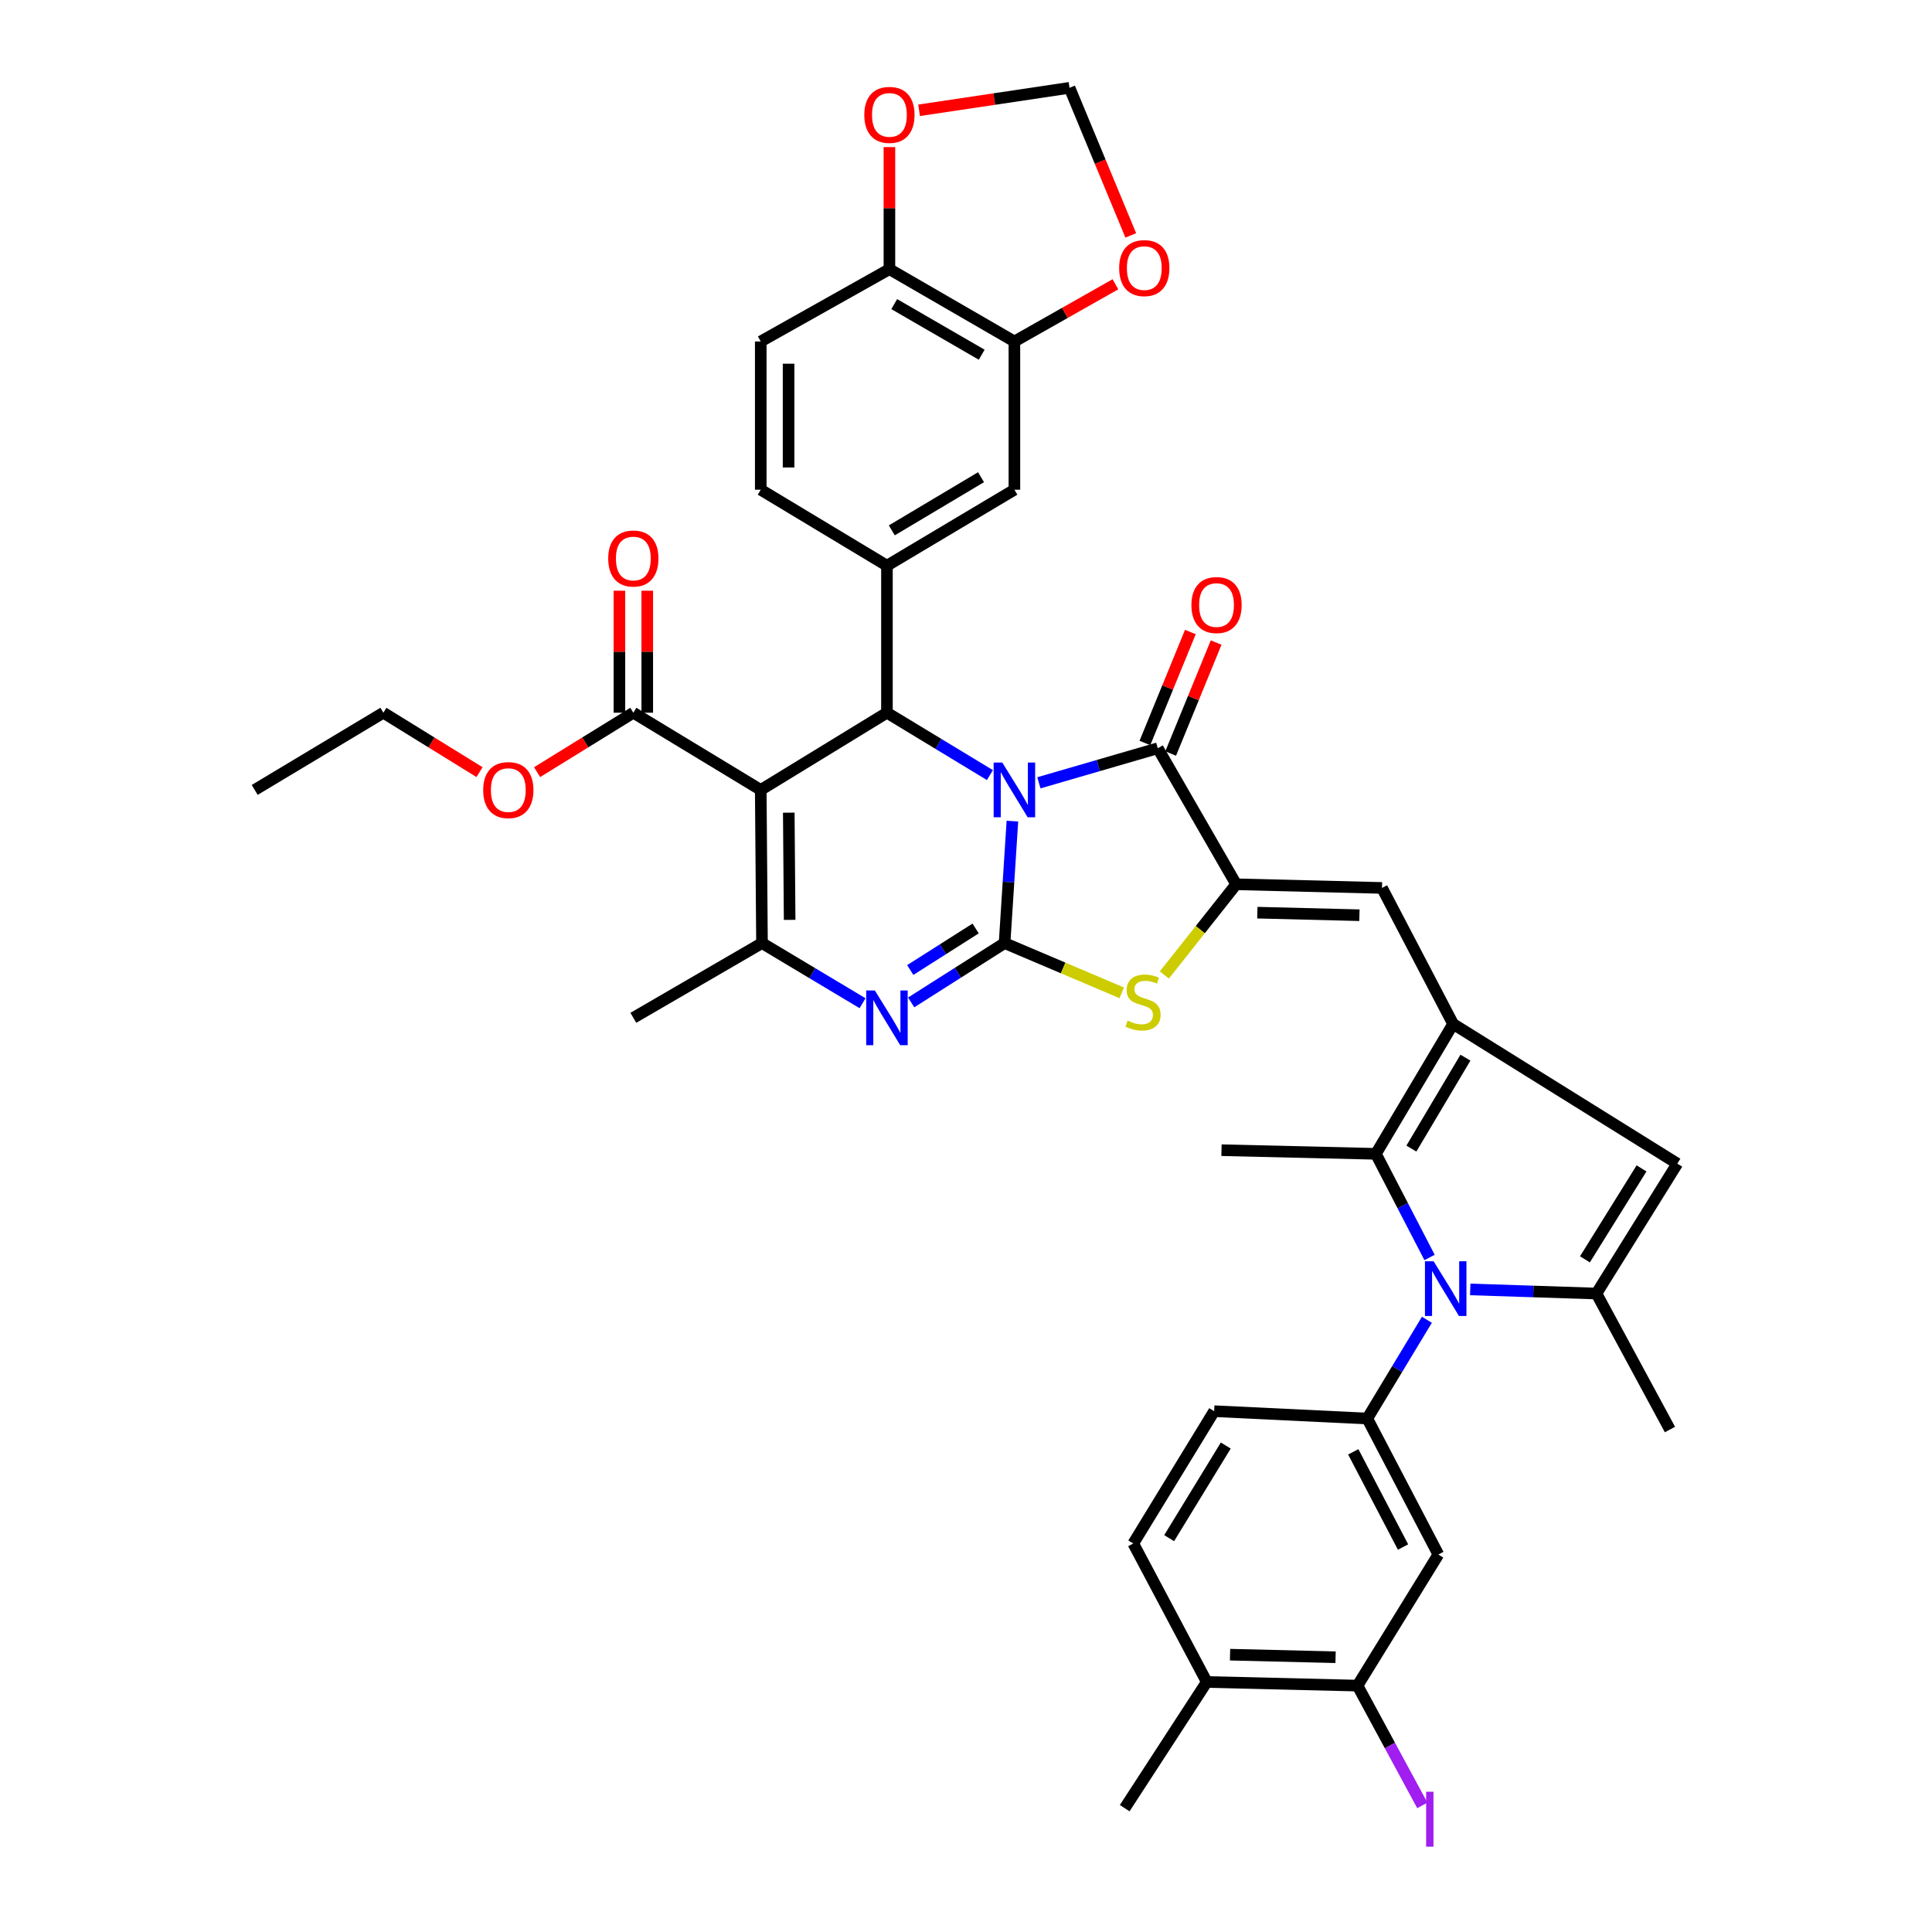 <?xml version='1.0' encoding='iso-8859-1'?>
<svg version='1.1' baseProfile='full'
              xmlns='http://www.w3.org/2000/svg'
                      xmlns:rdkit='http://www.rdkit.org/xml'
                      xmlns:xlink='http://www.w3.org/1999/xlink'
                  xml:space='preserve'
width='1000px' height='1000px' viewBox='0 0 1000 1000'>
<!-- END OF HEADER -->
<rect style='opacity:1.0;fill:#FFFFFF;stroke:none' width='1000' height='1000' x='0' y='0'> </rect>
<path class='bond-0' d='M 524.015,425.011 L 521.991,456.572' style='fill:none;fill-rule:evenodd;stroke:#0000FF;stroke-width:6px;stroke-linecap:butt;stroke-linejoin:miter;stroke-opacity:1' />
<path class='bond-0' d='M 521.991,456.572 L 519.967,488.134' style='fill:none;fill-rule:evenodd;stroke:#000000;stroke-width:6px;stroke-linecap:butt;stroke-linejoin:miter;stroke-opacity:1' />
<path class='bond-2' d='M 512.383,401.191 L 485.732,385.045' style='fill:none;fill-rule:evenodd;stroke:#0000FF;stroke-width:6px;stroke-linecap:butt;stroke-linejoin:miter;stroke-opacity:1' />
<path class='bond-2' d='M 485.732,385.045 L 459.081,368.899' style='fill:none;fill-rule:evenodd;stroke:#000000;stroke-width:6px;stroke-linecap:butt;stroke-linejoin:miter;stroke-opacity:1' />
<path class='bond-3' d='M 537.723,405.183 L 568.495,396.24' style='fill:none;fill-rule:evenodd;stroke:#0000FF;stroke-width:6px;stroke-linecap:butt;stroke-linejoin:miter;stroke-opacity:1' />
<path class='bond-3' d='M 568.495,396.24 L 599.267,387.297' style='fill:none;fill-rule:evenodd;stroke:#000000;stroke-width:6px;stroke-linecap:butt;stroke-linejoin:miter;stroke-opacity:1' />
<path class='bond-5' d='M 519.967,488.134 L 495.796,503.491' style='fill:none;fill-rule:evenodd;stroke:#000000;stroke-width:6px;stroke-linecap:butt;stroke-linejoin:miter;stroke-opacity:1' />
<path class='bond-5' d='M 495.796,503.491 L 471.624,518.849' style='fill:none;fill-rule:evenodd;stroke:#0000FF;stroke-width:6px;stroke-linecap:butt;stroke-linejoin:miter;stroke-opacity:1' />
<path class='bond-5' d='M 504.987,480.578 L 488.068,491.328' style='fill:none;fill-rule:evenodd;stroke:#000000;stroke-width:6px;stroke-linecap:butt;stroke-linejoin:miter;stroke-opacity:1' />
<path class='bond-5' d='M 488.068,491.328 L 471.148,502.078' style='fill:none;fill-rule:evenodd;stroke:#0000FF;stroke-width:6px;stroke-linecap:butt;stroke-linejoin:miter;stroke-opacity:1' />
<path class='bond-9' d='M 519.967,488.134 L 550.293,501.012' style='fill:none;fill-rule:evenodd;stroke:#000000;stroke-width:6px;stroke-linecap:butt;stroke-linejoin:miter;stroke-opacity:1' />
<path class='bond-9' d='M 550.293,501.012 L 580.619,513.89' style='fill:none;fill-rule:evenodd;stroke:#CCCC00;stroke-width:6px;stroke-linecap:butt;stroke-linejoin:miter;stroke-opacity:1' />
<path class='bond-1' d='M 393.76,408.866 L 459.081,368.899' style='fill:none;fill-rule:evenodd;stroke:#000000;stroke-width:6px;stroke-linecap:butt;stroke-linejoin:miter;stroke-opacity:1' />
<path class='bond-8' d='M 393.76,408.866 L 394.408,488.134' style='fill:none;fill-rule:evenodd;stroke:#000000;stroke-width:6px;stroke-linecap:butt;stroke-linejoin:miter;stroke-opacity:1' />
<path class='bond-8' d='M 408.267,420.638 L 408.721,476.125' style='fill:none;fill-rule:evenodd;stroke:#000000;stroke-width:6px;stroke-linecap:butt;stroke-linejoin:miter;stroke-opacity:1' />
<path class='bond-16' d='M 393.76,408.866 L 327.814,368.899' style='fill:none;fill-rule:evenodd;stroke:#000000;stroke-width:6px;stroke-linecap:butt;stroke-linejoin:miter;stroke-opacity:1' />
<path class='bond-15' d='M 459.081,368.899 L 459.081,292.794' style='fill:none;fill-rule:evenodd;stroke:#000000;stroke-width:6px;stroke-linecap:butt;stroke-linejoin:miter;stroke-opacity:1' />
<path class='bond-6' d='M 599.267,387.297 L 639.842,457.703' style='fill:none;fill-rule:evenodd;stroke:#000000;stroke-width:6px;stroke-linecap:butt;stroke-linejoin:miter;stroke-opacity:1' />
<path class='bond-22' d='M 605.935,390.029 L 617.703,361.308' style='fill:none;fill-rule:evenodd;stroke:#000000;stroke-width:6px;stroke-linecap:butt;stroke-linejoin:miter;stroke-opacity:1' />
<path class='bond-22' d='M 617.703,361.308 L 629.472,332.586' style='fill:none;fill-rule:evenodd;stroke:#FF0000;stroke-width:6px;stroke-linecap:butt;stroke-linejoin:miter;stroke-opacity:1' />
<path class='bond-22' d='M 592.6,384.565 L 604.368,355.844' style='fill:none;fill-rule:evenodd;stroke:#000000;stroke-width:6px;stroke-linecap:butt;stroke-linejoin:miter;stroke-opacity:1' />
<path class='bond-22' d='M 604.368,355.844 L 616.137,327.122' style='fill:none;fill-rule:evenodd;stroke:#FF0000;stroke-width:6px;stroke-linecap:butt;stroke-linejoin:miter;stroke-opacity:1' />
<path class='bond-4' d='M 739.939,650.865 L 726.046,624.044' style='fill:none;fill-rule:evenodd;stroke:#0000FF;stroke-width:6px;stroke-linecap:butt;stroke-linejoin:miter;stroke-opacity:1' />
<path class='bond-4' d='M 726.046,624.044 L 712.153,597.224' style='fill:none;fill-rule:evenodd;stroke:#000000;stroke-width:6px;stroke-linecap:butt;stroke-linejoin:miter;stroke-opacity:1' />
<path class='bond-14' d='M 738.559,683.113 L 723.13,708.672' style='fill:none;fill-rule:evenodd;stroke:#0000FF;stroke-width:6px;stroke-linecap:butt;stroke-linejoin:miter;stroke-opacity:1' />
<path class='bond-14' d='M 723.13,708.672 L 707.701,734.232' style='fill:none;fill-rule:evenodd;stroke:#000000;stroke-width:6px;stroke-linecap:butt;stroke-linejoin:miter;stroke-opacity:1' />
<path class='bond-43' d='M 760.984,667.403 L 793.651,668.469' style='fill:none;fill-rule:evenodd;stroke:#0000FF;stroke-width:6px;stroke-linecap:butt;stroke-linejoin:miter;stroke-opacity:1' />
<path class='bond-43' d='M 793.651,668.469 L 826.319,669.535' style='fill:none;fill-rule:evenodd;stroke:#000000;stroke-width:6px;stroke-linecap:butt;stroke-linejoin:miter;stroke-opacity:1' />
<path class='bond-41' d='M 446.457,519.268 L 420.433,503.701' style='fill:none;fill-rule:evenodd;stroke:#0000FF;stroke-width:6px;stroke-linecap:butt;stroke-linejoin:miter;stroke-opacity:1' />
<path class='bond-41' d='M 420.433,503.701 L 394.408,488.134' style='fill:none;fill-rule:evenodd;stroke:#000000;stroke-width:6px;stroke-linecap:butt;stroke-linejoin:miter;stroke-opacity:1' />
<path class='bond-12' d='M 639.842,457.703 L 715.315,459.592' style='fill:none;fill-rule:evenodd;stroke:#000000;stroke-width:6px;stroke-linecap:butt;stroke-linejoin:miter;stroke-opacity:1' />
<path class='bond-12' d='M 650.802,472.392 L 703.633,473.715' style='fill:none;fill-rule:evenodd;stroke:#000000;stroke-width:6px;stroke-linecap:butt;stroke-linejoin:miter;stroke-opacity:1' />
<path class='bond-40' d='M 639.842,457.703 L 621.254,481.178' style='fill:none;fill-rule:evenodd;stroke:#000000;stroke-width:6px;stroke-linecap:butt;stroke-linejoin:miter;stroke-opacity:1' />
<path class='bond-40' d='M 621.254,481.178 L 602.666,504.654' style='fill:none;fill-rule:evenodd;stroke:#CCCC00;stroke-width:6px;stroke-linecap:butt;stroke-linejoin:miter;stroke-opacity:1' />
<path class='bond-7' d='M 752.119,529.997 L 715.315,459.592' style='fill:none;fill-rule:evenodd;stroke:#000000;stroke-width:6px;stroke-linecap:butt;stroke-linejoin:miter;stroke-opacity:1' />
<path class='bond-11' d='M 752.119,529.997 L 712.153,597.224' style='fill:none;fill-rule:evenodd;stroke:#000000;stroke-width:6px;stroke-linecap:butt;stroke-linejoin:miter;stroke-opacity:1' />
<path class='bond-11' d='M 758.511,547.445 L 730.535,594.504' style='fill:none;fill-rule:evenodd;stroke:#000000;stroke-width:6px;stroke-linecap:butt;stroke-linejoin:miter;stroke-opacity:1' />
<path class='bond-13' d='M 752.119,529.997 L 868.167,602.292' style='fill:none;fill-rule:evenodd;stroke:#000000;stroke-width:6px;stroke-linecap:butt;stroke-linejoin:miter;stroke-opacity:1' />
<path class='bond-34' d='M 394.408,488.134 L 327.814,526.819' style='fill:none;fill-rule:evenodd;stroke:#000000;stroke-width:6px;stroke-linecap:butt;stroke-linejoin:miter;stroke-opacity:1' />
<path class='bond-10' d='M 826.319,669.535 L 868.167,602.292' style='fill:none;fill-rule:evenodd;stroke:#000000;stroke-width:6px;stroke-linecap:butt;stroke-linejoin:miter;stroke-opacity:1' />
<path class='bond-10' d='M 820.361,651.834 L 849.654,604.764' style='fill:none;fill-rule:evenodd;stroke:#000000;stroke-width:6px;stroke-linecap:butt;stroke-linejoin:miter;stroke-opacity:1' />
<path class='bond-35' d='M 826.319,669.535 L 864.364,739.924' style='fill:none;fill-rule:evenodd;stroke:#000000;stroke-width:6px;stroke-linecap:butt;stroke-linejoin:miter;stroke-opacity:1' />
<path class='bond-36' d='M 712.153,597.224 L 632.244,595.335' style='fill:none;fill-rule:evenodd;stroke:#000000;stroke-width:6px;stroke-linecap:butt;stroke-linejoin:miter;stroke-opacity:1' />
<path class='bond-17' d='M 707.701,734.232 L 744.497,804.621' style='fill:none;fill-rule:evenodd;stroke:#000000;stroke-width:6px;stroke-linecap:butt;stroke-linejoin:miter;stroke-opacity:1' />
<path class='bond-17' d='M 700.449,751.466 L 726.206,800.739' style='fill:none;fill-rule:evenodd;stroke:#000000;stroke-width:6px;stroke-linecap:butt;stroke-linejoin:miter;stroke-opacity:1' />
<path class='bond-25' d='M 707.701,734.232 L 628.449,730.421' style='fill:none;fill-rule:evenodd;stroke:#000000;stroke-width:6px;stroke-linecap:butt;stroke-linejoin:miter;stroke-opacity:1' />
<path class='bond-18' d='M 459.081,292.794 L 525.051,253.476' style='fill:none;fill-rule:evenodd;stroke:#000000;stroke-width:6px;stroke-linecap:butt;stroke-linejoin:miter;stroke-opacity:1' />
<path class='bond-18' d='M 461.599,274.517 L 507.778,246.995' style='fill:none;fill-rule:evenodd;stroke:#000000;stroke-width:6px;stroke-linecap:butt;stroke-linejoin:miter;stroke-opacity:1' />
<path class='bond-26' d='M 459.081,292.794 L 393.76,253.476' style='fill:none;fill-rule:evenodd;stroke:#000000;stroke-width:6px;stroke-linecap:butt;stroke-linejoin:miter;stroke-opacity:1' />
<path class='bond-29' d='M 335.019,368.899 L 335.019,337.328' style='fill:none;fill-rule:evenodd;stroke:#000000;stroke-width:6px;stroke-linecap:butt;stroke-linejoin:miter;stroke-opacity:1' />
<path class='bond-29' d='M 335.019,337.328 L 335.019,305.756' style='fill:none;fill-rule:evenodd;stroke:#FF0000;stroke-width:6px;stroke-linecap:butt;stroke-linejoin:miter;stroke-opacity:1' />
<path class='bond-29' d='M 320.608,368.899 L 320.608,337.328' style='fill:none;fill-rule:evenodd;stroke:#000000;stroke-width:6px;stroke-linecap:butt;stroke-linejoin:miter;stroke-opacity:1' />
<path class='bond-29' d='M 320.608,337.328 L 320.608,305.756' style='fill:none;fill-rule:evenodd;stroke:#FF0000;stroke-width:6px;stroke-linecap:butt;stroke-linejoin:miter;stroke-opacity:1' />
<path class='bond-33' d='M 327.814,368.899 L 302.908,384.281' style='fill:none;fill-rule:evenodd;stroke:#000000;stroke-width:6px;stroke-linecap:butt;stroke-linejoin:miter;stroke-opacity:1' />
<path class='bond-33' d='M 302.908,384.281 L 278.002,399.663' style='fill:none;fill-rule:evenodd;stroke:#FF0000;stroke-width:6px;stroke-linecap:butt;stroke-linejoin:miter;stroke-opacity:1' />
<path class='bond-20' d='M 744.497,804.621 L 702.641,872.472' style='fill:none;fill-rule:evenodd;stroke:#000000;stroke-width:6px;stroke-linecap:butt;stroke-linejoin:miter;stroke-opacity:1' />
<path class='bond-19' d='M 525.051,253.476 L 525.051,176.746' style='fill:none;fill-rule:evenodd;stroke:#000000;stroke-width:6px;stroke-linecap:butt;stroke-linejoin:miter;stroke-opacity:1' />
<path class='bond-23' d='M 525.051,176.746 L 551.199,161.942' style='fill:none;fill-rule:evenodd;stroke:#000000;stroke-width:6px;stroke-linecap:butt;stroke-linejoin:miter;stroke-opacity:1' />
<path class='bond-23' d='M 551.199,161.942 L 577.347,147.139' style='fill:none;fill-rule:evenodd;stroke:#FF0000;stroke-width:6px;stroke-linecap:butt;stroke-linejoin:miter;stroke-opacity:1' />
<path class='bond-42' d='M 525.051,176.746 L 460.362,139.318' style='fill:none;fill-rule:evenodd;stroke:#000000;stroke-width:6px;stroke-linecap:butt;stroke-linejoin:miter;stroke-opacity:1' />
<path class='bond-42' d='M 508.131,183.605 L 462.848,157.405' style='fill:none;fill-rule:evenodd;stroke:#000000;stroke-width:6px;stroke-linecap:butt;stroke-linejoin:miter;stroke-opacity:1' />
<path class='bond-32' d='M 702.641,872.472 L 719.419,903.475' style='fill:none;fill-rule:evenodd;stroke:#000000;stroke-width:6px;stroke-linecap:butt;stroke-linejoin:miter;stroke-opacity:1' />
<path class='bond-32' d='M 719.419,903.475 L 736.196,934.478' style='fill:none;fill-rule:evenodd;stroke:#A01EEF;stroke-width:6px;stroke-linecap:butt;stroke-linejoin:miter;stroke-opacity:1' />
<path class='bond-45' d='M 702.641,872.472 L 624.622,870.583' style='fill:none;fill-rule:evenodd;stroke:#000000;stroke-width:6px;stroke-linecap:butt;stroke-linejoin:miter;stroke-opacity:1' />
<path class='bond-45' d='M 691.287,857.782 L 636.674,856.46' style='fill:none;fill-rule:evenodd;stroke:#000000;stroke-width:6px;stroke-linecap:butt;stroke-linejoin:miter;stroke-opacity:1' />
<path class='bond-21' d='M 460.362,139.318 L 393.76,176.746' style='fill:none;fill-rule:evenodd;stroke:#000000;stroke-width:6px;stroke-linecap:butt;stroke-linejoin:miter;stroke-opacity:1' />
<path class='bond-24' d='M 460.362,139.318 L 460.362,107.73' style='fill:none;fill-rule:evenodd;stroke:#000000;stroke-width:6px;stroke-linecap:butt;stroke-linejoin:miter;stroke-opacity:1' />
<path class='bond-24' d='M 460.362,107.73 L 460.362,76.143' style='fill:none;fill-rule:evenodd;stroke:#FF0000;stroke-width:6px;stroke-linecap:butt;stroke-linejoin:miter;stroke-opacity:1' />
<path class='bond-27' d='M 585.287,121.842 L 569.436,83.648' style='fill:none;fill-rule:evenodd;stroke:#FF0000;stroke-width:6px;stroke-linecap:butt;stroke-linejoin:miter;stroke-opacity:1' />
<path class='bond-27' d='M 569.436,83.648 L 553.585,45.455' style='fill:none;fill-rule:evenodd;stroke:#000000;stroke-width:6px;stroke-linecap:butt;stroke-linejoin:miter;stroke-opacity:1' />
<path class='bond-44' d='M 475.718,57.09 L 514.651,51.272' style='fill:none;fill-rule:evenodd;stroke:#FF0000;stroke-width:6px;stroke-linecap:butt;stroke-linejoin:miter;stroke-opacity:1' />
<path class='bond-44' d='M 514.651,51.272 L 553.585,45.455' style='fill:none;fill-rule:evenodd;stroke:#000000;stroke-width:6px;stroke-linecap:butt;stroke-linejoin:miter;stroke-opacity:1' />
<path class='bond-31' d='M 628.449,730.421 L 586.578,798.905' style='fill:none;fill-rule:evenodd;stroke:#000000;stroke-width:6px;stroke-linecap:butt;stroke-linejoin:miter;stroke-opacity:1' />
<path class='bond-31' d='M 634.463,748.211 L 605.153,796.149' style='fill:none;fill-rule:evenodd;stroke:#000000;stroke-width:6px;stroke-linecap:butt;stroke-linejoin:miter;stroke-opacity:1' />
<path class='bond-30' d='M 393.76,253.476 L 393.76,176.746' style='fill:none;fill-rule:evenodd;stroke:#000000;stroke-width:6px;stroke-linecap:butt;stroke-linejoin:miter;stroke-opacity:1' />
<path class='bond-30' d='M 408.171,241.966 L 408.171,188.255' style='fill:none;fill-rule:evenodd;stroke:#000000;stroke-width:6px;stroke-linecap:butt;stroke-linejoin:miter;stroke-opacity:1' />
<path class='bond-28' d='M 624.622,870.583 L 586.578,798.905' style='fill:none;fill-rule:evenodd;stroke:#000000;stroke-width:6px;stroke-linecap:butt;stroke-linejoin:miter;stroke-opacity:1' />
<path class='bond-37' d='M 624.622,870.583 L 582.142,935.904' style='fill:none;fill-rule:evenodd;stroke:#000000;stroke-width:6px;stroke-linecap:butt;stroke-linejoin:miter;stroke-opacity:1' />
<path class='bond-38' d='M 248.2,399.657 L 223.314,384.278' style='fill:none;fill-rule:evenodd;stroke:#FF0000;stroke-width:6px;stroke-linecap:butt;stroke-linejoin:miter;stroke-opacity:1' />
<path class='bond-38' d='M 223.314,384.278 L 198.428,368.899' style='fill:none;fill-rule:evenodd;stroke:#000000;stroke-width:6px;stroke-linecap:butt;stroke-linejoin:miter;stroke-opacity:1' />
<path class='bond-39' d='M 198.428,368.899 L 131.833,408.866' style='fill:none;fill-rule:evenodd;stroke:#000000;stroke-width:6px;stroke-linecap:butt;stroke-linejoin:miter;stroke-opacity:1' />
<path  class='atom-0' d='M 518.791 394.706
L 528.071 409.706
Q 528.991 411.186, 530.471 413.866
Q 531.951 416.546, 532.031 416.706
L 532.031 394.706
L 535.791 394.706
L 535.791 423.026
L 531.911 423.026
L 521.951 406.626
Q 520.791 404.706, 519.551 402.506
Q 518.351 400.306, 517.991 399.626
L 517.991 423.026
L 514.311 423.026
L 514.311 394.706
L 518.791 394.706
' fill='#0000FF'/>
<path  class='atom-5' d='M 742.032 652.829
L 751.312 667.829
Q 752.232 669.309, 753.712 671.989
Q 755.192 674.669, 755.272 674.829
L 755.272 652.829
L 759.032 652.829
L 759.032 681.149
L 755.152 681.149
L 745.192 664.749
Q 744.032 662.829, 742.792 660.629
Q 741.592 658.429, 741.232 657.749
L 741.232 681.149
L 737.552 681.149
L 737.552 652.829
L 742.032 652.829
' fill='#0000FF'/>
<path  class='atom-6' d='M 452.821 512.659
L 462.101 527.659
Q 463.021 529.139, 464.501 531.819
Q 465.981 534.499, 466.061 534.659
L 466.061 512.659
L 469.821 512.659
L 469.821 540.979
L 465.941 540.979
L 455.981 524.579
Q 454.821 522.659, 453.581 520.459
Q 452.381 518.259, 452.021 517.579
L 452.021 540.979
L 448.341 540.979
L 448.341 512.659
L 452.821 512.659
' fill='#0000FF'/>
<path  class='atom-10' d='M 583.645 528.293
Q 583.965 528.413, 585.285 528.973
Q 586.605 529.533, 588.045 529.893
Q 589.525 530.213, 590.965 530.213
Q 593.645 530.213, 595.205 528.933
Q 596.765 527.613, 596.765 525.333
Q 596.765 523.773, 595.965 522.813
Q 595.205 521.853, 594.005 521.333
Q 592.805 520.813, 590.805 520.213
Q 588.285 519.453, 586.765 518.733
Q 585.285 518.013, 584.205 516.493
Q 583.165 514.973, 583.165 512.413
Q 583.165 508.853, 585.565 506.653
Q 588.005 504.453, 592.805 504.453
Q 596.085 504.453, 599.805 506.013
L 598.885 509.093
Q 595.485 507.693, 592.925 507.693
Q 590.165 507.693, 588.645 508.853
Q 587.125 509.973, 587.165 511.933
Q 587.165 513.453, 587.925 514.373
Q 588.725 515.293, 589.845 515.813
Q 591.005 516.333, 592.925 516.933
Q 595.485 517.733, 597.005 518.533
Q 598.525 519.333, 599.605 520.973
Q 600.725 522.573, 600.725 525.333
Q 600.725 529.253, 598.085 531.373
Q 595.485 533.453, 591.125 533.453
Q 588.605 533.453, 586.685 532.893
Q 584.805 532.373, 582.565 531.453
L 583.645 528.293
' fill='#CCCC00'/>
<path  class='atom-23' d='M 616.674 313.169
Q 616.674 306.369, 620.034 302.569
Q 623.394 298.769, 629.674 298.769
Q 635.954 298.769, 639.314 302.569
Q 642.674 306.369, 642.674 313.169
Q 642.674 320.049, 639.274 323.969
Q 635.874 327.849, 629.674 327.849
Q 623.434 327.849, 620.034 323.969
Q 616.674 320.089, 616.674 313.169
M 629.674 324.649
Q 633.994 324.649, 636.314 321.769
Q 638.674 318.849, 638.674 313.169
Q 638.674 307.609, 636.314 304.809
Q 633.994 301.969, 629.674 301.969
Q 625.354 301.969, 622.994 304.769
Q 620.674 307.569, 620.674 313.169
Q 620.674 318.889, 622.994 321.769
Q 625.354 324.649, 629.674 324.649
' fill='#FF0000'/>
<path  class='atom-24' d='M 579.278 138.765
Q 579.278 131.965, 582.638 128.165
Q 585.998 124.365, 592.278 124.365
Q 598.558 124.365, 601.918 128.165
Q 605.278 131.965, 605.278 138.765
Q 605.278 145.645, 601.878 149.565
Q 598.478 153.445, 592.278 153.445
Q 586.038 153.445, 582.638 149.565
Q 579.278 145.685, 579.278 138.765
M 592.278 150.245
Q 596.598 150.245, 598.918 147.365
Q 601.278 144.445, 601.278 138.765
Q 601.278 133.205, 598.918 130.405
Q 596.598 127.565, 592.278 127.565
Q 587.958 127.565, 585.598 130.365
Q 583.278 133.165, 583.278 138.765
Q 583.278 144.485, 585.598 147.365
Q 587.958 150.245, 592.278 150.245
' fill='#FF0000'/>
<path  class='atom-25' d='M 447.362 59.465
Q 447.362 52.665, 450.722 48.865
Q 454.082 45.065, 460.362 45.065
Q 466.642 45.065, 470.002 48.865
Q 473.362 52.665, 473.362 59.465
Q 473.362 66.345, 469.962 70.265
Q 466.562 74.145, 460.362 74.145
Q 454.122 74.145, 450.722 70.265
Q 447.362 66.385, 447.362 59.465
M 460.362 70.945
Q 464.682 70.945, 467.002 68.065
Q 469.362 65.145, 469.362 59.465
Q 469.362 53.905, 467.002 51.105
Q 464.682 48.265, 460.362 48.265
Q 456.042 48.265, 453.682 51.065
Q 451.362 53.865, 451.362 59.465
Q 451.362 65.185, 453.682 68.065
Q 456.042 70.945, 460.362 70.945
' fill='#FF0000'/>
<path  class='atom-30' d='M 314.814 289.079
Q 314.814 282.279, 318.174 278.479
Q 321.534 274.679, 327.814 274.679
Q 334.094 274.679, 337.454 278.479
Q 340.814 282.279, 340.814 289.079
Q 340.814 295.959, 337.414 299.879
Q 334.014 303.759, 327.814 303.759
Q 321.574 303.759, 318.174 299.879
Q 314.814 295.999, 314.814 289.079
M 327.814 300.559
Q 332.134 300.559, 334.454 297.679
Q 336.814 294.759, 336.814 289.079
Q 336.814 283.519, 334.454 280.719
Q 332.134 277.879, 327.814 277.879
Q 323.494 277.879, 321.134 280.679
Q 318.814 283.479, 318.814 289.079
Q 318.814 294.799, 321.134 297.679
Q 323.494 300.559, 327.814 300.559
' fill='#FF0000'/>
<path  class='atom-33' d='M 738.162 927.401
L 741.962 927.401
L 741.962 955.841
L 738.162 955.841
L 738.162 927.401
' fill='#A01EEF'/>
<path  class='atom-34' d='M 250.101 408.946
Q 250.101 402.146, 253.461 398.346
Q 256.821 394.546, 263.101 394.546
Q 269.381 394.546, 272.741 398.346
Q 276.101 402.146, 276.101 408.946
Q 276.101 415.826, 272.701 419.746
Q 269.301 423.626, 263.101 423.626
Q 256.861 423.626, 253.461 419.746
Q 250.101 415.866, 250.101 408.946
M 263.101 420.426
Q 267.421 420.426, 269.741 417.546
Q 272.101 414.626, 272.101 408.946
Q 272.101 403.386, 269.741 400.586
Q 267.421 397.746, 263.101 397.746
Q 258.781 397.746, 256.421 400.546
Q 254.101 403.346, 254.101 408.946
Q 254.101 414.666, 256.421 417.546
Q 258.781 420.426, 263.101 420.426
' fill='#FF0000'/>
</svg>
